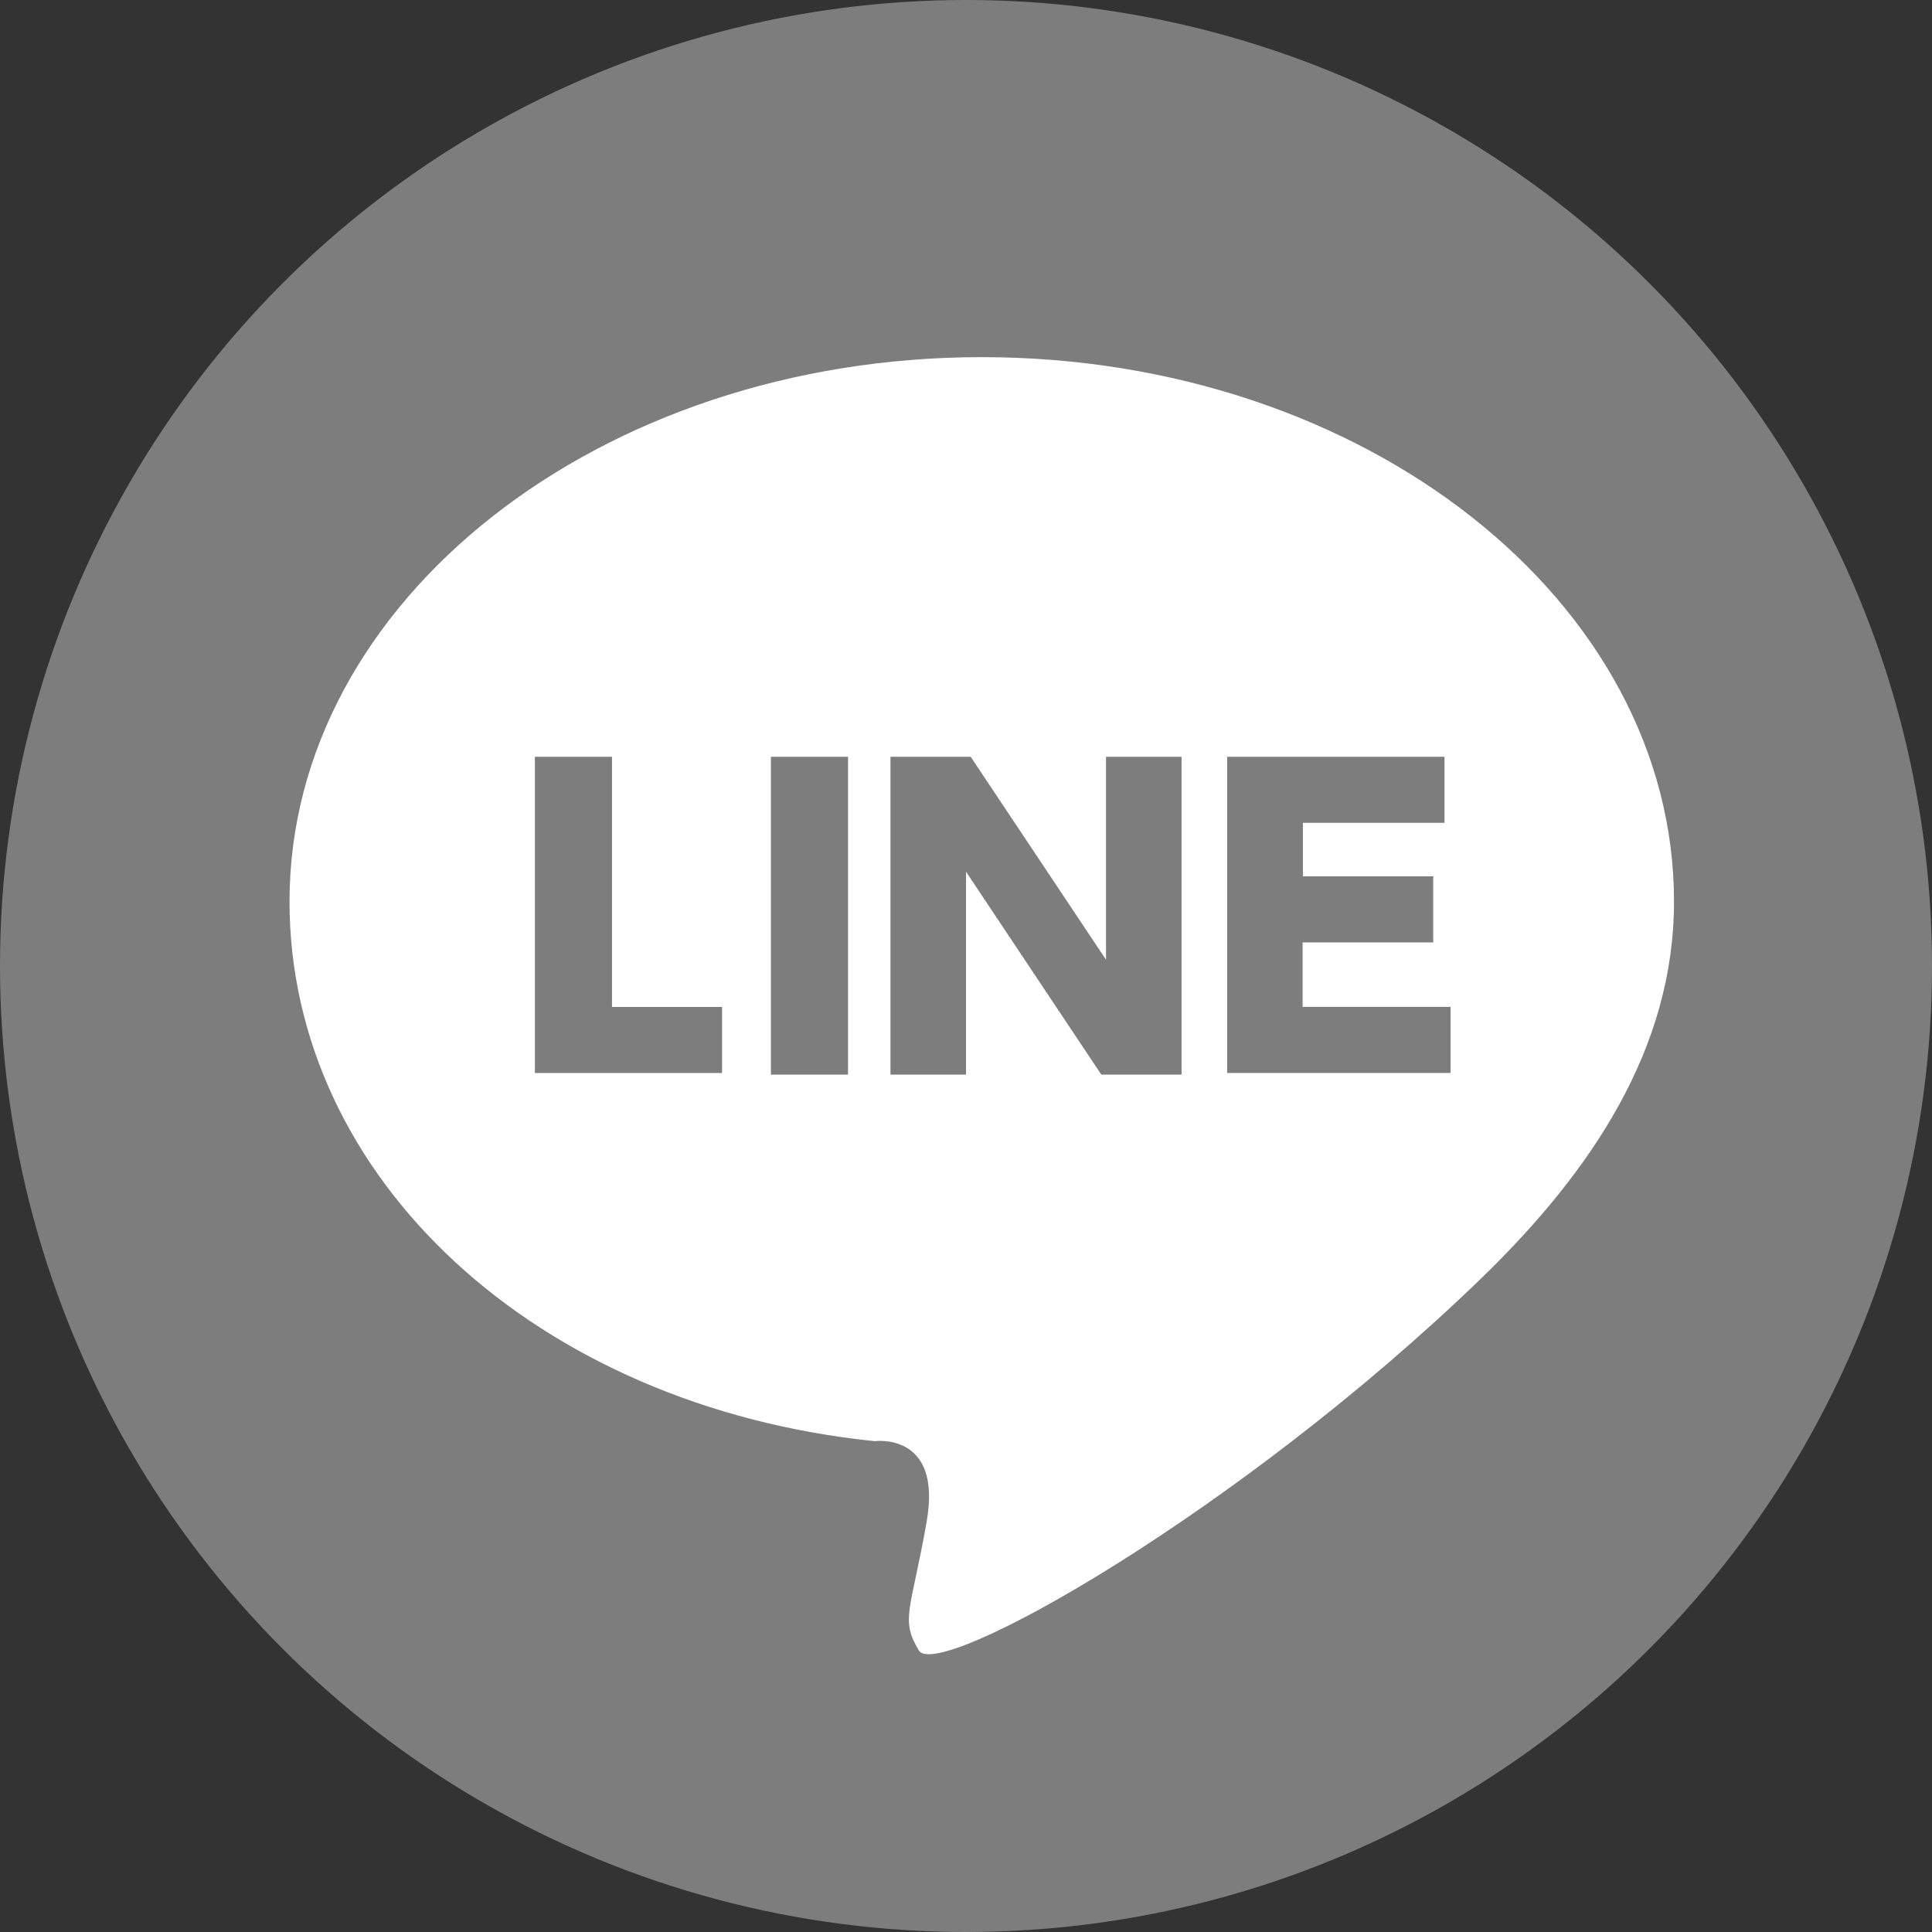 <svg xmlns="http://www.w3.org/2000/svg" width="31.998" height="31.998" viewBox="0 0 31.998 31.998">
  <rect x="0" y="0" width="31.998" height="31.998" fill="#333333" stroke="none"/>
  <g id="_20160903_line" data-name="20160903_line" transform="translate(-423.2 -304.9)">
    <circle id="楕円形_2" data-name="楕円形 2" cx="15.999" cy="15.999" r="15.999" transform="translate(423.2 304.9)" fill="#7d7d7d"/>
    <path id="パス_1132" data-name="パス 1132" d="M461.351,342.844c1.824-1.772,3.179-3.8,3.179-6.228,0-4.977-5.133-9.016-11.465-9.016s-11.465,4.039-11.465,9.016c0,4.586,4.091,8.364,9.693,8.938,0,0,1.12-.156.86,1.329s-.443,1.616-.13,2.137S457.313,346.752,461.351,342.844Z" transform="translate(-13.605 -16.785)" fill="#fff"/>
    <g id="グループ_2072" data-name="グループ 2072" transform="translate(432.059 317.434)">
      <path id="パス_1133" data-name="パス 1133" d="M458.477,353v4.143H460.3v1.094h-3.1V353Z" transform="translate(-457.2 -353)" fill="#7d7d7d"/>
      <path id="パス_1134" data-name="パス 1134" d="M473.477,353v5.264H472.2V353Z" transform="translate(-468.291 -353)" fill="#7d7d7d"/>
      <path id="パス_1135" data-name="パス 1135" d="M481.129,353l2.241,3.361V353h1.251v5.264h-1.329l-2.241-3.361v3.361H479.8V353Z" transform="translate(-473.911 -353)" fill="#7d7d7d"/>
      <path id="パス_1136" data-name="パス 1136" d="M504.613,355.006v1.068h-2.163v1.068H504.9v1.094h-3.7V353h3.6v1.094h-2.345v.886h2.163Z" transform="translate(-489.735 -353)" fill="#7d7d7d"/>
    </g>
  </g>
</svg>
